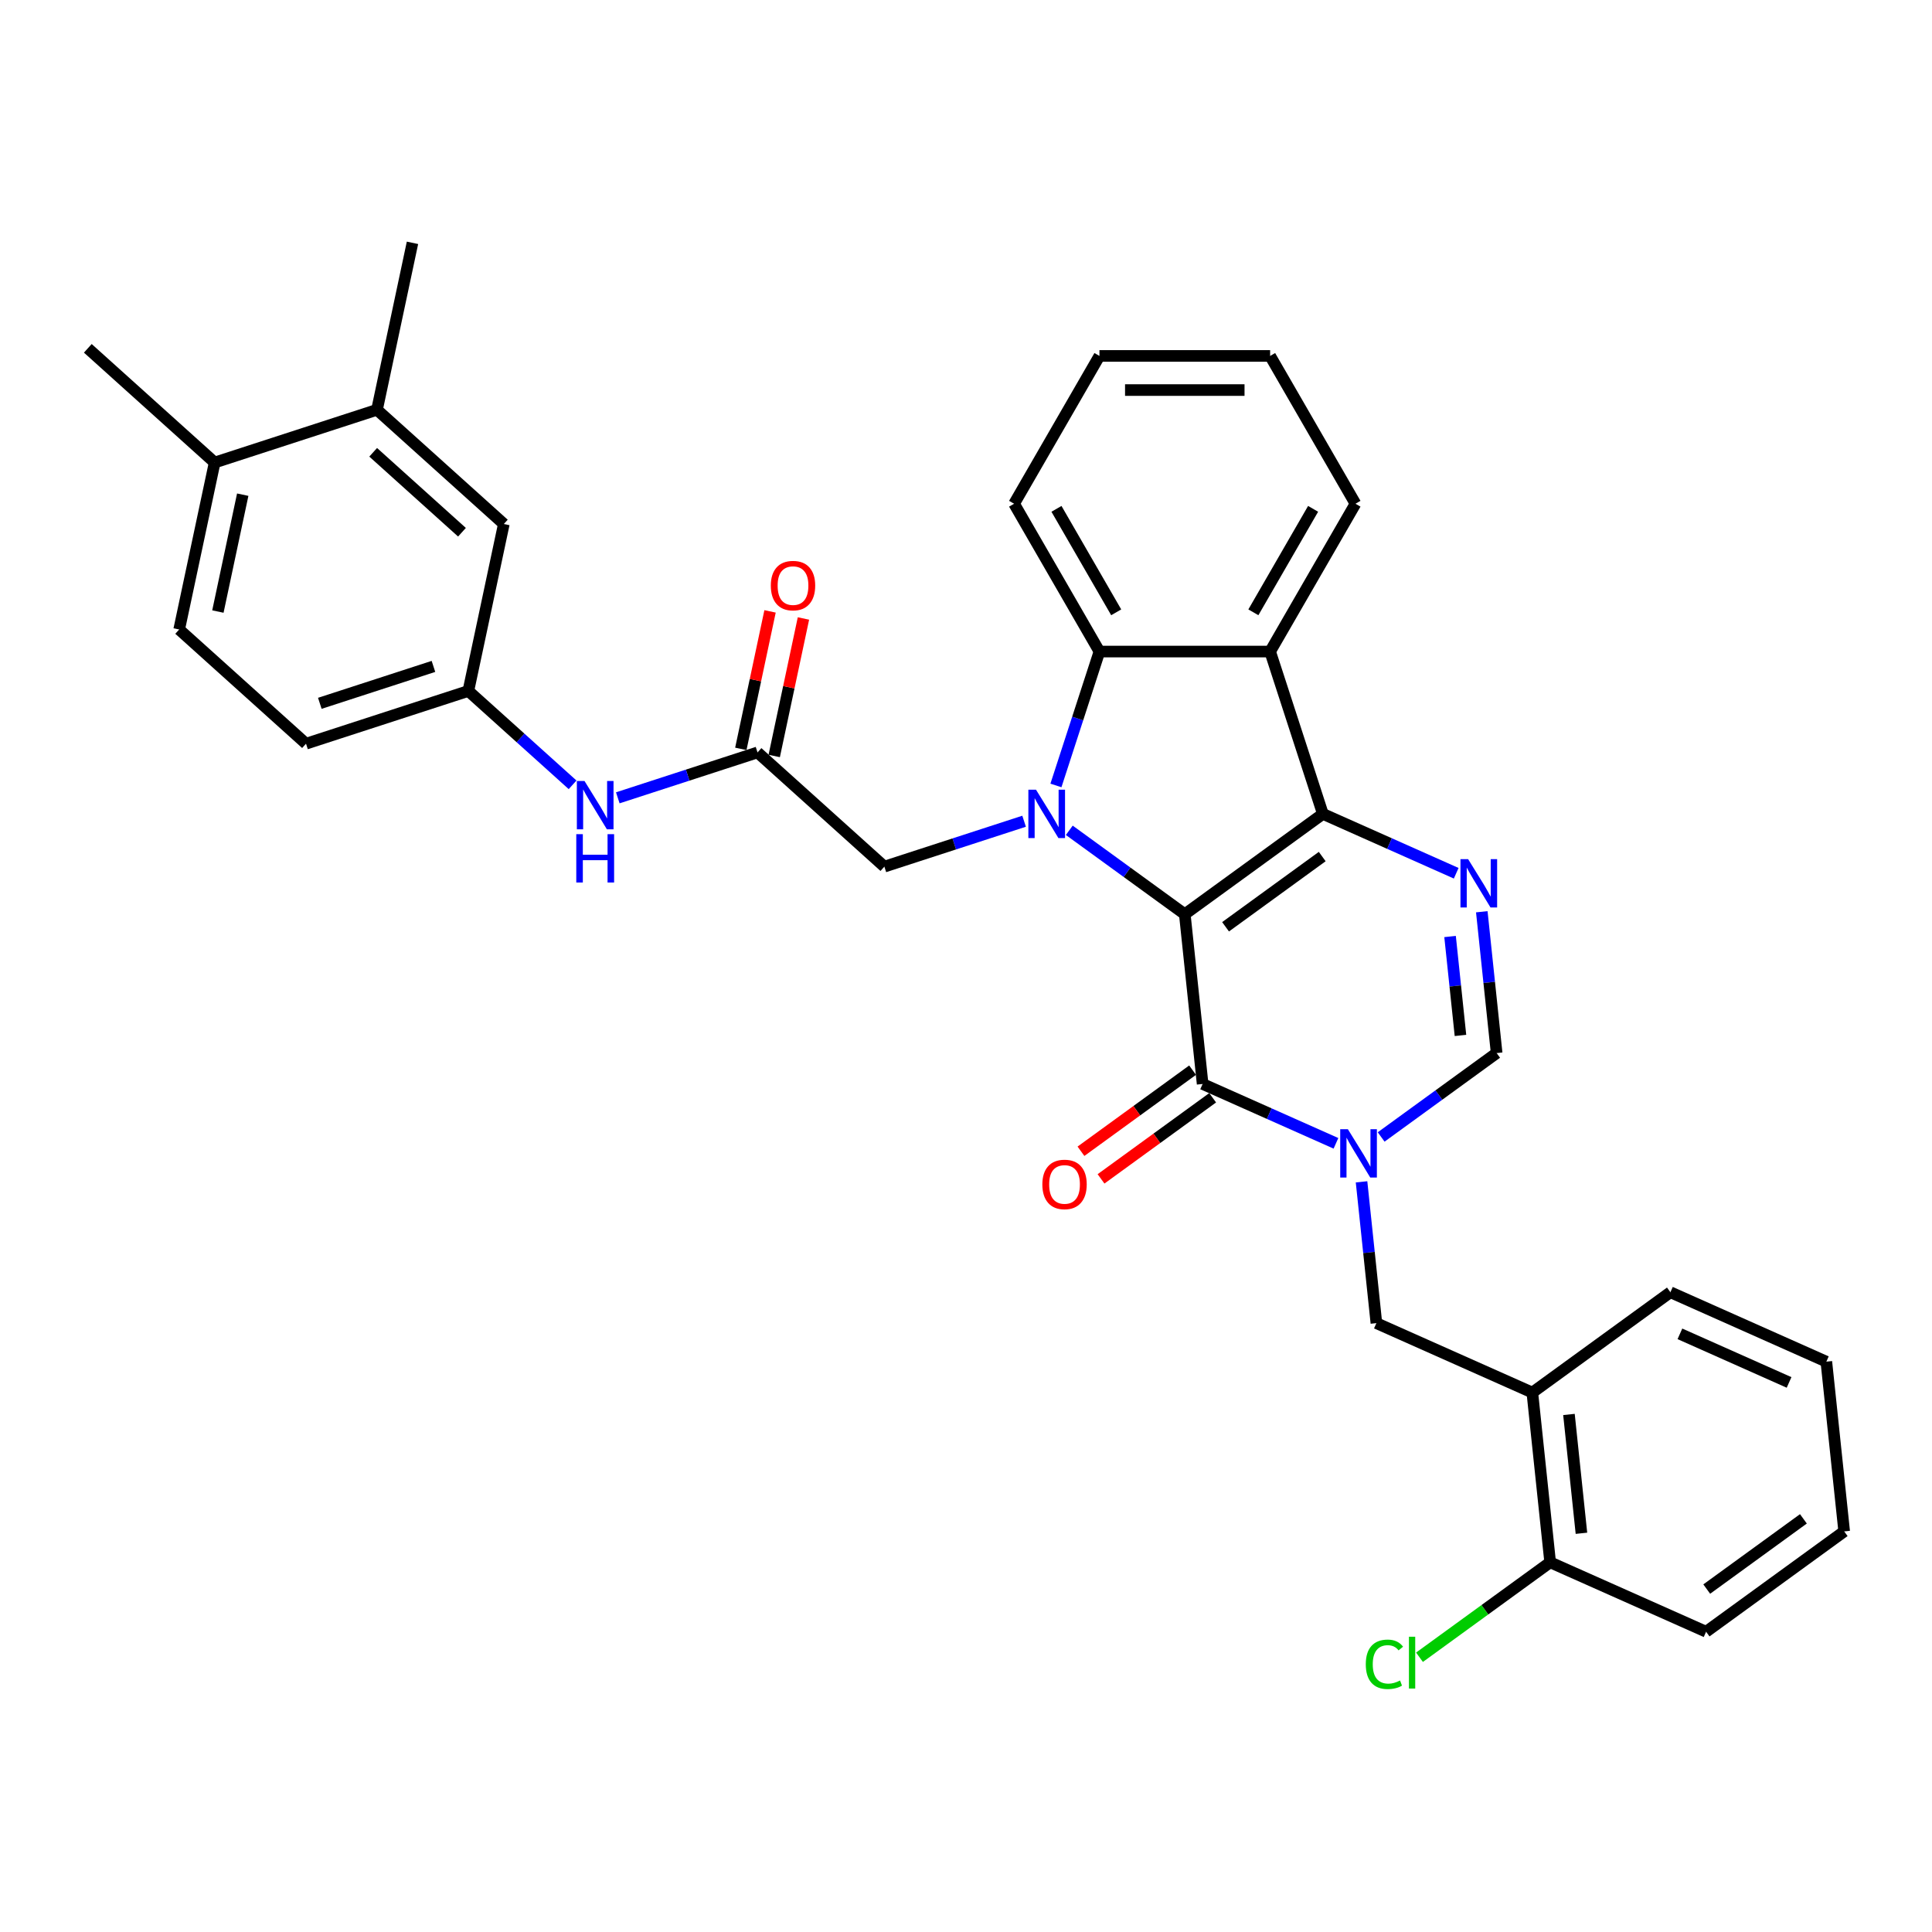 <?xml version='1.0' encoding='iso-8859-1'?>
<svg version='1.1' baseProfile='full'
              xmlns='http://www.w3.org/2000/svg'
                      xmlns:rdkit='http://www.rdkit.org/xml'
                      xmlns:xlink='http://www.w3.org/1999/xlink'
                  xml:space='preserve'
width='1000px' height='1000px' viewBox='0 0 1000 1000'>
<!-- END OF HEADER -->
<rect style='opacity:1.0;fill:#FFFFFF;stroke:none' width='1000' height='1000' x='0' y='0'> </rect>
<path class='bond-0' d='M 613.243,473.196 L 684.716,421.268' style='fill:none;fill-rule:evenodd;stroke:#000000;stroke-width:6px;stroke-linecap:butt;stroke-linejoin:miter;stroke-opacity:1' />
<path class='bond-0' d='M 634.35,479.702 L 684.381,443.352' style='fill:none;fill-rule:evenodd;stroke:#000000;stroke-width:6px;stroke-linecap:butt;stroke-linejoin:miter;stroke-opacity:1' />
<path class='bond-1' d='M 613.243,473.196 L 583.355,451.481' style='fill:none;fill-rule:evenodd;stroke:#000000;stroke-width:6px;stroke-linecap:butt;stroke-linejoin:miter;stroke-opacity:1' />
<path class='bond-1' d='M 583.355,451.481 L 553.466,429.766' style='fill:none;fill-rule:evenodd;stroke:#0000FF;stroke-width:6px;stroke-linecap:butt;stroke-linejoin:miter;stroke-opacity:1' />
<path class='bond-2' d='M 613.243,473.196 L 622.478,561.059' style='fill:none;fill-rule:evenodd;stroke:#000000;stroke-width:6px;stroke-linecap:butt;stroke-linejoin:miter;stroke-opacity:1' />
<path class='bond-4' d='M 684.716,421.268 L 719.222,436.631' style='fill:none;fill-rule:evenodd;stroke:#000000;stroke-width:6px;stroke-linecap:butt;stroke-linejoin:miter;stroke-opacity:1' />
<path class='bond-4' d='M 719.222,436.631 L 753.728,451.994' style='fill:none;fill-rule:evenodd;stroke:#0000FF;stroke-width:6px;stroke-linecap:butt;stroke-linejoin:miter;stroke-opacity:1' />
<path class='bond-5' d='M 684.716,421.268 L 657.416,337.246' style='fill:none;fill-rule:evenodd;stroke:#000000;stroke-width:6px;stroke-linecap:butt;stroke-linejoin:miter;stroke-opacity:1' />
<path class='bond-6' d='M 546.552,406.549 L 557.811,371.897' style='fill:none;fill-rule:evenodd;stroke:#0000FF;stroke-width:6px;stroke-linecap:butt;stroke-linejoin:miter;stroke-opacity:1' />
<path class='bond-6' d='M 557.811,371.897 L 569.07,337.246' style='fill:none;fill-rule:evenodd;stroke:#000000;stroke-width:6px;stroke-linecap:butt;stroke-linejoin:miter;stroke-opacity:1' />
<path class='bond-9' d='M 530.072,425.068 L 493.91,436.818' style='fill:none;fill-rule:evenodd;stroke:#0000FF;stroke-width:6px;stroke-linecap:butt;stroke-linejoin:miter;stroke-opacity:1' />
<path class='bond-9' d='M 493.91,436.818 L 457.747,448.568' style='fill:none;fill-rule:evenodd;stroke:#000000;stroke-width:6px;stroke-linecap:butt;stroke-linejoin:miter;stroke-opacity:1' />
<path class='bond-3' d='M 622.478,561.059 L 656.983,576.422' style='fill:none;fill-rule:evenodd;stroke:#000000;stroke-width:6px;stroke-linecap:butt;stroke-linejoin:miter;stroke-opacity:1' />
<path class='bond-3' d='M 656.983,576.422 L 691.489,591.784' style='fill:none;fill-rule:evenodd;stroke:#0000FF;stroke-width:6px;stroke-linecap:butt;stroke-linejoin:miter;stroke-opacity:1' />
<path class='bond-13' d='M 617.285,553.911 L 588.395,574.901' style='fill:none;fill-rule:evenodd;stroke:#000000;stroke-width:6px;stroke-linecap:butt;stroke-linejoin:miter;stroke-opacity:1' />
<path class='bond-13' d='M 588.395,574.901 L 559.505,595.891' style='fill:none;fill-rule:evenodd;stroke:#FF0000;stroke-width:6px;stroke-linecap:butt;stroke-linejoin:miter;stroke-opacity:1' />
<path class='bond-13' d='M 627.67,568.206 L 598.78,589.196' style='fill:none;fill-rule:evenodd;stroke:#000000;stroke-width:6px;stroke-linecap:butt;stroke-linejoin:miter;stroke-opacity:1' />
<path class='bond-13' d='M 598.78,589.196 L 569.89,610.186' style='fill:none;fill-rule:evenodd;stroke:#FF0000;stroke-width:6px;stroke-linecap:butt;stroke-linejoin:miter;stroke-opacity:1' />
<path class='bond-7' d='M 714.883,588.494 L 744.771,566.779' style='fill:none;fill-rule:evenodd;stroke:#0000FF;stroke-width:6px;stroke-linecap:butt;stroke-linejoin:miter;stroke-opacity:1' />
<path class='bond-7' d='M 744.771,566.779 L 774.659,545.064' style='fill:none;fill-rule:evenodd;stroke:#000000;stroke-width:6px;stroke-linecap:butt;stroke-linejoin:miter;stroke-opacity:1' />
<path class='bond-8' d='M 704.733,611.711 L 708.577,648.283' style='fill:none;fill-rule:evenodd;stroke:#0000FF;stroke-width:6px;stroke-linecap:butt;stroke-linejoin:miter;stroke-opacity:1' />
<path class='bond-8' d='M 708.577,648.283 L 712.421,684.855' style='fill:none;fill-rule:evenodd;stroke:#000000;stroke-width:6px;stroke-linecap:butt;stroke-linejoin:miter;stroke-opacity:1' />
<path class='bond-34' d='M 766.972,471.92 L 770.816,508.492' style='fill:none;fill-rule:evenodd;stroke:#0000FF;stroke-width:6px;stroke-linecap:butt;stroke-linejoin:miter;stroke-opacity:1' />
<path class='bond-34' d='M 770.816,508.492 L 774.659,545.064' style='fill:none;fill-rule:evenodd;stroke:#000000;stroke-width:6px;stroke-linecap:butt;stroke-linejoin:miter;stroke-opacity:1' />
<path class='bond-34' d='M 750.552,484.738 L 753.243,510.339' style='fill:none;fill-rule:evenodd;stroke:#0000FF;stroke-width:6px;stroke-linecap:butt;stroke-linejoin:miter;stroke-opacity:1' />
<path class='bond-34' d='M 753.243,510.339 L 755.934,535.939' style='fill:none;fill-rule:evenodd;stroke:#000000;stroke-width:6px;stroke-linecap:butt;stroke-linejoin:miter;stroke-opacity:1' />
<path class='bond-23' d='M 657.416,337.246 L 701.589,260.735' style='fill:none;fill-rule:evenodd;stroke:#000000;stroke-width:6px;stroke-linecap:butt;stroke-linejoin:miter;stroke-opacity:1' />
<path class='bond-23' d='M 648.74,316.934 L 679.661,263.377' style='fill:none;fill-rule:evenodd;stroke:#000000;stroke-width:6px;stroke-linecap:butt;stroke-linejoin:miter;stroke-opacity:1' />
<path class='bond-33' d='M 657.416,337.246 L 569.07,337.246' style='fill:none;fill-rule:evenodd;stroke:#000000;stroke-width:6px;stroke-linecap:butt;stroke-linejoin:miter;stroke-opacity:1' />
<path class='bond-24' d='M 569.07,337.246 L 524.897,260.735' style='fill:none;fill-rule:evenodd;stroke:#000000;stroke-width:6px;stroke-linecap:butt;stroke-linejoin:miter;stroke-opacity:1' />
<path class='bond-24' d='M 577.746,316.934 L 546.825,263.377' style='fill:none;fill-rule:evenodd;stroke:#000000;stroke-width:6px;stroke-linecap:butt;stroke-linejoin:miter;stroke-opacity:1' />
<path class='bond-11' d='M 712.421,684.855 L 793.129,720.788' style='fill:none;fill-rule:evenodd;stroke:#000000;stroke-width:6px;stroke-linecap:butt;stroke-linejoin:miter;stroke-opacity:1' />
<path class='bond-10' d='M 457.747,448.568 L 392.093,389.453' style='fill:none;fill-rule:evenodd;stroke:#000000;stroke-width:6px;stroke-linecap:butt;stroke-linejoin:miter;stroke-opacity:1' />
<path class='bond-12' d='M 392.093,389.453 L 355.93,401.203' style='fill:none;fill-rule:evenodd;stroke:#000000;stroke-width:6px;stroke-linecap:butt;stroke-linejoin:miter;stroke-opacity:1' />
<path class='bond-12' d='M 355.93,401.203 L 319.768,412.953' style='fill:none;fill-rule:evenodd;stroke:#0000FF;stroke-width:6px;stroke-linecap:butt;stroke-linejoin:miter;stroke-opacity:1' />
<path class='bond-19' d='M 400.735,391.29 L 408.298,355.706' style='fill:none;fill-rule:evenodd;stroke:#000000;stroke-width:6px;stroke-linecap:butt;stroke-linejoin:miter;stroke-opacity:1' />
<path class='bond-19' d='M 408.298,355.706 L 415.862,320.123' style='fill:none;fill-rule:evenodd;stroke:#FF0000;stroke-width:6px;stroke-linecap:butt;stroke-linejoin:miter;stroke-opacity:1' />
<path class='bond-19' d='M 383.451,387.616 L 391.015,352.033' style='fill:none;fill-rule:evenodd;stroke:#000000;stroke-width:6px;stroke-linecap:butt;stroke-linejoin:miter;stroke-opacity:1' />
<path class='bond-19' d='M 391.015,352.033 L 398.578,316.449' style='fill:none;fill-rule:evenodd;stroke:#FF0000;stroke-width:6px;stroke-linecap:butt;stroke-linejoin:miter;stroke-opacity:1' />
<path class='bond-17' d='M 793.129,720.788 L 802.364,808.65' style='fill:none;fill-rule:evenodd;stroke:#000000;stroke-width:6px;stroke-linecap:butt;stroke-linejoin:miter;stroke-opacity:1' />
<path class='bond-17' d='M 812.087,732.121 L 818.551,793.624' style='fill:none;fill-rule:evenodd;stroke:#000000;stroke-width:6px;stroke-linecap:butt;stroke-linejoin:miter;stroke-opacity:1' />
<path class='bond-25' d='M 793.129,720.788 L 864.602,668.86' style='fill:none;fill-rule:evenodd;stroke:#000000;stroke-width:6px;stroke-linecap:butt;stroke-linejoin:miter;stroke-opacity:1' />
<path class='bond-15' d='M 296.374,406.222 L 269.395,381.93' style='fill:none;fill-rule:evenodd;stroke:#0000FF;stroke-width:6px;stroke-linecap:butt;stroke-linejoin:miter;stroke-opacity:1' />
<path class='bond-15' d='M 269.395,381.93 L 242.417,357.638' style='fill:none;fill-rule:evenodd;stroke:#000000;stroke-width:6px;stroke-linecap:butt;stroke-linejoin:miter;stroke-opacity:1' />
<path class='bond-14' d='M 195.131,212.108 L 260.785,271.223' style='fill:none;fill-rule:evenodd;stroke:#000000;stroke-width:6px;stroke-linecap:butt;stroke-linejoin:miter;stroke-opacity:1' />
<path class='bond-14' d='M 193.156,234.106 L 239.114,275.486' style='fill:none;fill-rule:evenodd;stroke:#000000;stroke-width:6px;stroke-linecap:butt;stroke-linejoin:miter;stroke-opacity:1' />
<path class='bond-26' d='M 195.131,212.108 L 213.499,125.692' style='fill:none;fill-rule:evenodd;stroke:#000000;stroke-width:6px;stroke-linecap:butt;stroke-linejoin:miter;stroke-opacity:1' />
<path class='bond-37' d='M 195.131,212.108 L 111.109,239.408' style='fill:none;fill-rule:evenodd;stroke:#000000;stroke-width:6px;stroke-linecap:butt;stroke-linejoin:miter;stroke-opacity:1' />
<path class='bond-16' d='M 242.417,357.638 L 260.785,271.223' style='fill:none;fill-rule:evenodd;stroke:#000000;stroke-width:6px;stroke-linecap:butt;stroke-linejoin:miter;stroke-opacity:1' />
<path class='bond-21' d='M 242.417,357.638 L 158.394,384.939' style='fill:none;fill-rule:evenodd;stroke:#000000;stroke-width:6px;stroke-linecap:butt;stroke-linejoin:miter;stroke-opacity:1' />
<path class='bond-21' d='M 224.353,344.929 L 165.538,364.039' style='fill:none;fill-rule:evenodd;stroke:#000000;stroke-width:6px;stroke-linecap:butt;stroke-linejoin:miter;stroke-opacity:1' />
<path class='bond-22' d='M 802.364,808.65 L 768.544,833.222' style='fill:none;fill-rule:evenodd;stroke:#000000;stroke-width:6px;stroke-linecap:butt;stroke-linejoin:miter;stroke-opacity:1' />
<path class='bond-22' d='M 768.544,833.222 L 734.724,857.793' style='fill:none;fill-rule:evenodd;stroke:#00CC00;stroke-width:6px;stroke-linecap:butt;stroke-linejoin:miter;stroke-opacity:1' />
<path class='bond-28' d='M 802.364,808.65 L 883.072,844.584' style='fill:none;fill-rule:evenodd;stroke:#000000;stroke-width:6px;stroke-linecap:butt;stroke-linejoin:miter;stroke-opacity:1' />
<path class='bond-18' d='M 111.109,239.408 L 92.74,325.824' style='fill:none;fill-rule:evenodd;stroke:#000000;stroke-width:6px;stroke-linecap:butt;stroke-linejoin:miter;stroke-opacity:1' />
<path class='bond-18' d='M 125.636,256.044 L 112.779,316.535' style='fill:none;fill-rule:evenodd;stroke:#000000;stroke-width:6px;stroke-linecap:butt;stroke-linejoin:miter;stroke-opacity:1' />
<path class='bond-27' d='M 111.109,239.408 L 45.455,180.293' style='fill:none;fill-rule:evenodd;stroke:#000000;stroke-width:6px;stroke-linecap:butt;stroke-linejoin:miter;stroke-opacity:1' />
<path class='bond-20' d='M 92.74,325.824 L 158.394,384.939' style='fill:none;fill-rule:evenodd;stroke:#000000;stroke-width:6px;stroke-linecap:butt;stroke-linejoin:miter;stroke-opacity:1' />
<path class='bond-29' d='M 701.589,260.735 L 657.416,184.225' style='fill:none;fill-rule:evenodd;stroke:#000000;stroke-width:6px;stroke-linecap:butt;stroke-linejoin:miter;stroke-opacity:1' />
<path class='bond-30' d='M 524.897,260.735 L 569.07,184.225' style='fill:none;fill-rule:evenodd;stroke:#000000;stroke-width:6px;stroke-linecap:butt;stroke-linejoin:miter;stroke-opacity:1' />
<path class='bond-31' d='M 864.602,668.86 L 945.311,704.793' style='fill:none;fill-rule:evenodd;stroke:#000000;stroke-width:6px;stroke-linecap:butt;stroke-linejoin:miter;stroke-opacity:1' />
<path class='bond-31' d='M 869.522,690.391 L 926.018,715.545' style='fill:none;fill-rule:evenodd;stroke:#000000;stroke-width:6px;stroke-linecap:butt;stroke-linejoin:miter;stroke-opacity:1' />
<path class='bond-36' d='M 883.072,844.584 L 954.545,792.655' style='fill:none;fill-rule:evenodd;stroke:#000000;stroke-width:6px;stroke-linecap:butt;stroke-linejoin:miter;stroke-opacity:1' />
<path class='bond-36' d='M 883.407,822.5 L 933.439,786.15' style='fill:none;fill-rule:evenodd;stroke:#000000;stroke-width:6px;stroke-linecap:butt;stroke-linejoin:miter;stroke-opacity:1' />
<path class='bond-35' d='M 657.416,184.225 L 569.07,184.225' style='fill:none;fill-rule:evenodd;stroke:#000000;stroke-width:6px;stroke-linecap:butt;stroke-linejoin:miter;stroke-opacity:1' />
<path class='bond-35' d='M 644.164,201.895 L 582.322,201.895' style='fill:none;fill-rule:evenodd;stroke:#000000;stroke-width:6px;stroke-linecap:butt;stroke-linejoin:miter;stroke-opacity:1' />
<path class='bond-32' d='M 945.311,704.793 L 954.545,792.655' style='fill:none;fill-rule:evenodd;stroke:#000000;stroke-width:6px;stroke-linecap:butt;stroke-linejoin:miter;stroke-opacity:1' />
<path  class='atom-2' d='M 536.239 408.758
L 544.437 422.01
Q 545.25 423.317, 546.558 425.685
Q 547.865 428.053, 547.936 428.194
L 547.936 408.758
L 551.258 408.758
L 551.258 433.778
L 547.83 433.778
L 539.031 419.289
Q 538.006 417.593, 536.91 415.649
Q 535.85 413.705, 535.532 413.105
L 535.532 433.778
L 532.281 433.778
L 532.281 408.758
L 536.239 408.758
' fill='#0000FF'/>
<path  class='atom-4' d='M 697.655 584.482
L 705.854 597.734
Q 706.667 599.042, 707.974 601.41
Q 709.282 603.777, 709.352 603.919
L 709.352 584.482
L 712.674 584.482
L 712.674 609.502
L 709.246 609.502
L 700.447 595.013
Q 699.422 593.317, 698.327 591.373
Q 697.267 589.43, 696.949 588.829
L 696.949 609.502
L 693.697 609.502
L 693.697 584.482
L 697.655 584.482
' fill='#0000FF'/>
<path  class='atom-5' d='M 759.894 444.692
L 768.093 457.944
Q 768.906 459.251, 770.213 461.619
Q 771.521 463.986, 771.591 464.128
L 771.591 444.692
L 774.913 444.692
L 774.913 469.711
L 771.485 469.711
L 762.686 455.222
Q 761.661 453.526, 760.566 451.583
Q 759.506 449.639, 759.188 449.038
L 759.188 469.711
L 755.936 469.711
L 755.936 444.692
L 759.894 444.692
' fill='#0000FF'/>
<path  class='atom-13' d='M 302.54 404.244
L 310.739 417.496
Q 311.552 418.803, 312.859 421.171
Q 314.167 423.539, 314.237 423.68
L 314.237 404.244
L 317.559 404.244
L 317.559 429.263
L 314.131 429.263
L 305.332 414.775
Q 304.307 413.078, 303.212 411.135
Q 302.152 409.191, 301.833 408.59
L 301.833 429.263
L 298.582 429.263
L 298.582 404.244
L 302.54 404.244
' fill='#0000FF'/>
<path  class='atom-13' d='M 298.282 431.765
L 301.674 431.765
L 301.674 442.402
L 314.467 442.402
L 314.467 431.765
L 317.859 431.765
L 317.859 456.785
L 314.467 456.785
L 314.467 445.229
L 301.674 445.229
L 301.674 456.785
L 298.282 456.785
L 298.282 431.765
' fill='#0000FF'/>
<path  class='atom-14' d='M 539.519 613.058
Q 539.519 607.05, 542.487 603.693
Q 545.456 600.336, 551.004 600.336
Q 556.552 600.336, 559.521 603.693
Q 562.489 607.05, 562.489 613.058
Q 562.489 619.136, 559.485 622.599
Q 556.481 626.027, 551.004 626.027
Q 545.491 626.027, 542.487 622.599
Q 539.519 619.171, 539.519 613.058
M 551.004 623.2
Q 554.821 623.2, 556.87 620.656
Q 558.955 618.076, 558.955 613.058
Q 558.955 608.146, 556.87 605.672
Q 554.821 603.163, 551.004 603.163
Q 547.187 603.163, 545.102 605.637
Q 543.053 608.111, 543.053 613.058
Q 543.053 618.111, 545.102 620.656
Q 547.187 623.2, 551.004 623.2
' fill='#FF0000'/>
<path  class='atom-20' d='M 398.976 303.108
Q 398.976 297.101, 401.945 293.743
Q 404.913 290.386, 410.461 290.386
Q 416.009 290.386, 418.978 293.743
Q 421.946 297.101, 421.946 303.108
Q 421.946 309.186, 418.942 312.65
Q 415.939 316.077, 410.461 316.077
Q 404.948 316.077, 401.945 312.65
Q 398.976 309.222, 398.976 303.108
M 410.461 313.25
Q 414.278 313.25, 416.327 310.706
Q 418.412 308.126, 418.412 303.108
Q 418.412 298.196, 416.327 295.722
Q 414.278 293.213, 410.461 293.213
Q 406.645 293.213, 404.56 295.687
Q 402.51 298.161, 402.51 303.108
Q 402.51 308.162, 404.56 310.706
Q 406.645 313.25, 410.461 313.25
' fill='#FF0000'/>
<path  class='atom-23' d='M 706.93 861.445
Q 706.93 855.225, 709.828 851.974
Q 712.761 848.688, 718.309 848.688
Q 723.469 848.688, 726.225 852.328
L 723.893 854.236
Q 721.879 851.585, 718.309 851.585
Q 714.528 851.585, 712.514 854.13
Q 710.535 856.639, 710.535 861.445
Q 710.535 866.392, 712.585 868.937
Q 714.67 871.481, 718.698 871.481
Q 721.455 871.481, 724.67 869.82
L 725.66 872.47
Q 724.352 873.319, 722.373 873.813
Q 720.394 874.308, 718.203 874.308
Q 712.761 874.308, 709.828 870.986
Q 706.93 867.664, 706.93 861.445
' fill='#00CC00'/>
<path  class='atom-23' d='M 729.264 847.168
L 732.516 847.168
L 732.516 873.99
L 729.264 873.99
L 729.264 847.168
' fill='#00CC00'/>
</svg>
